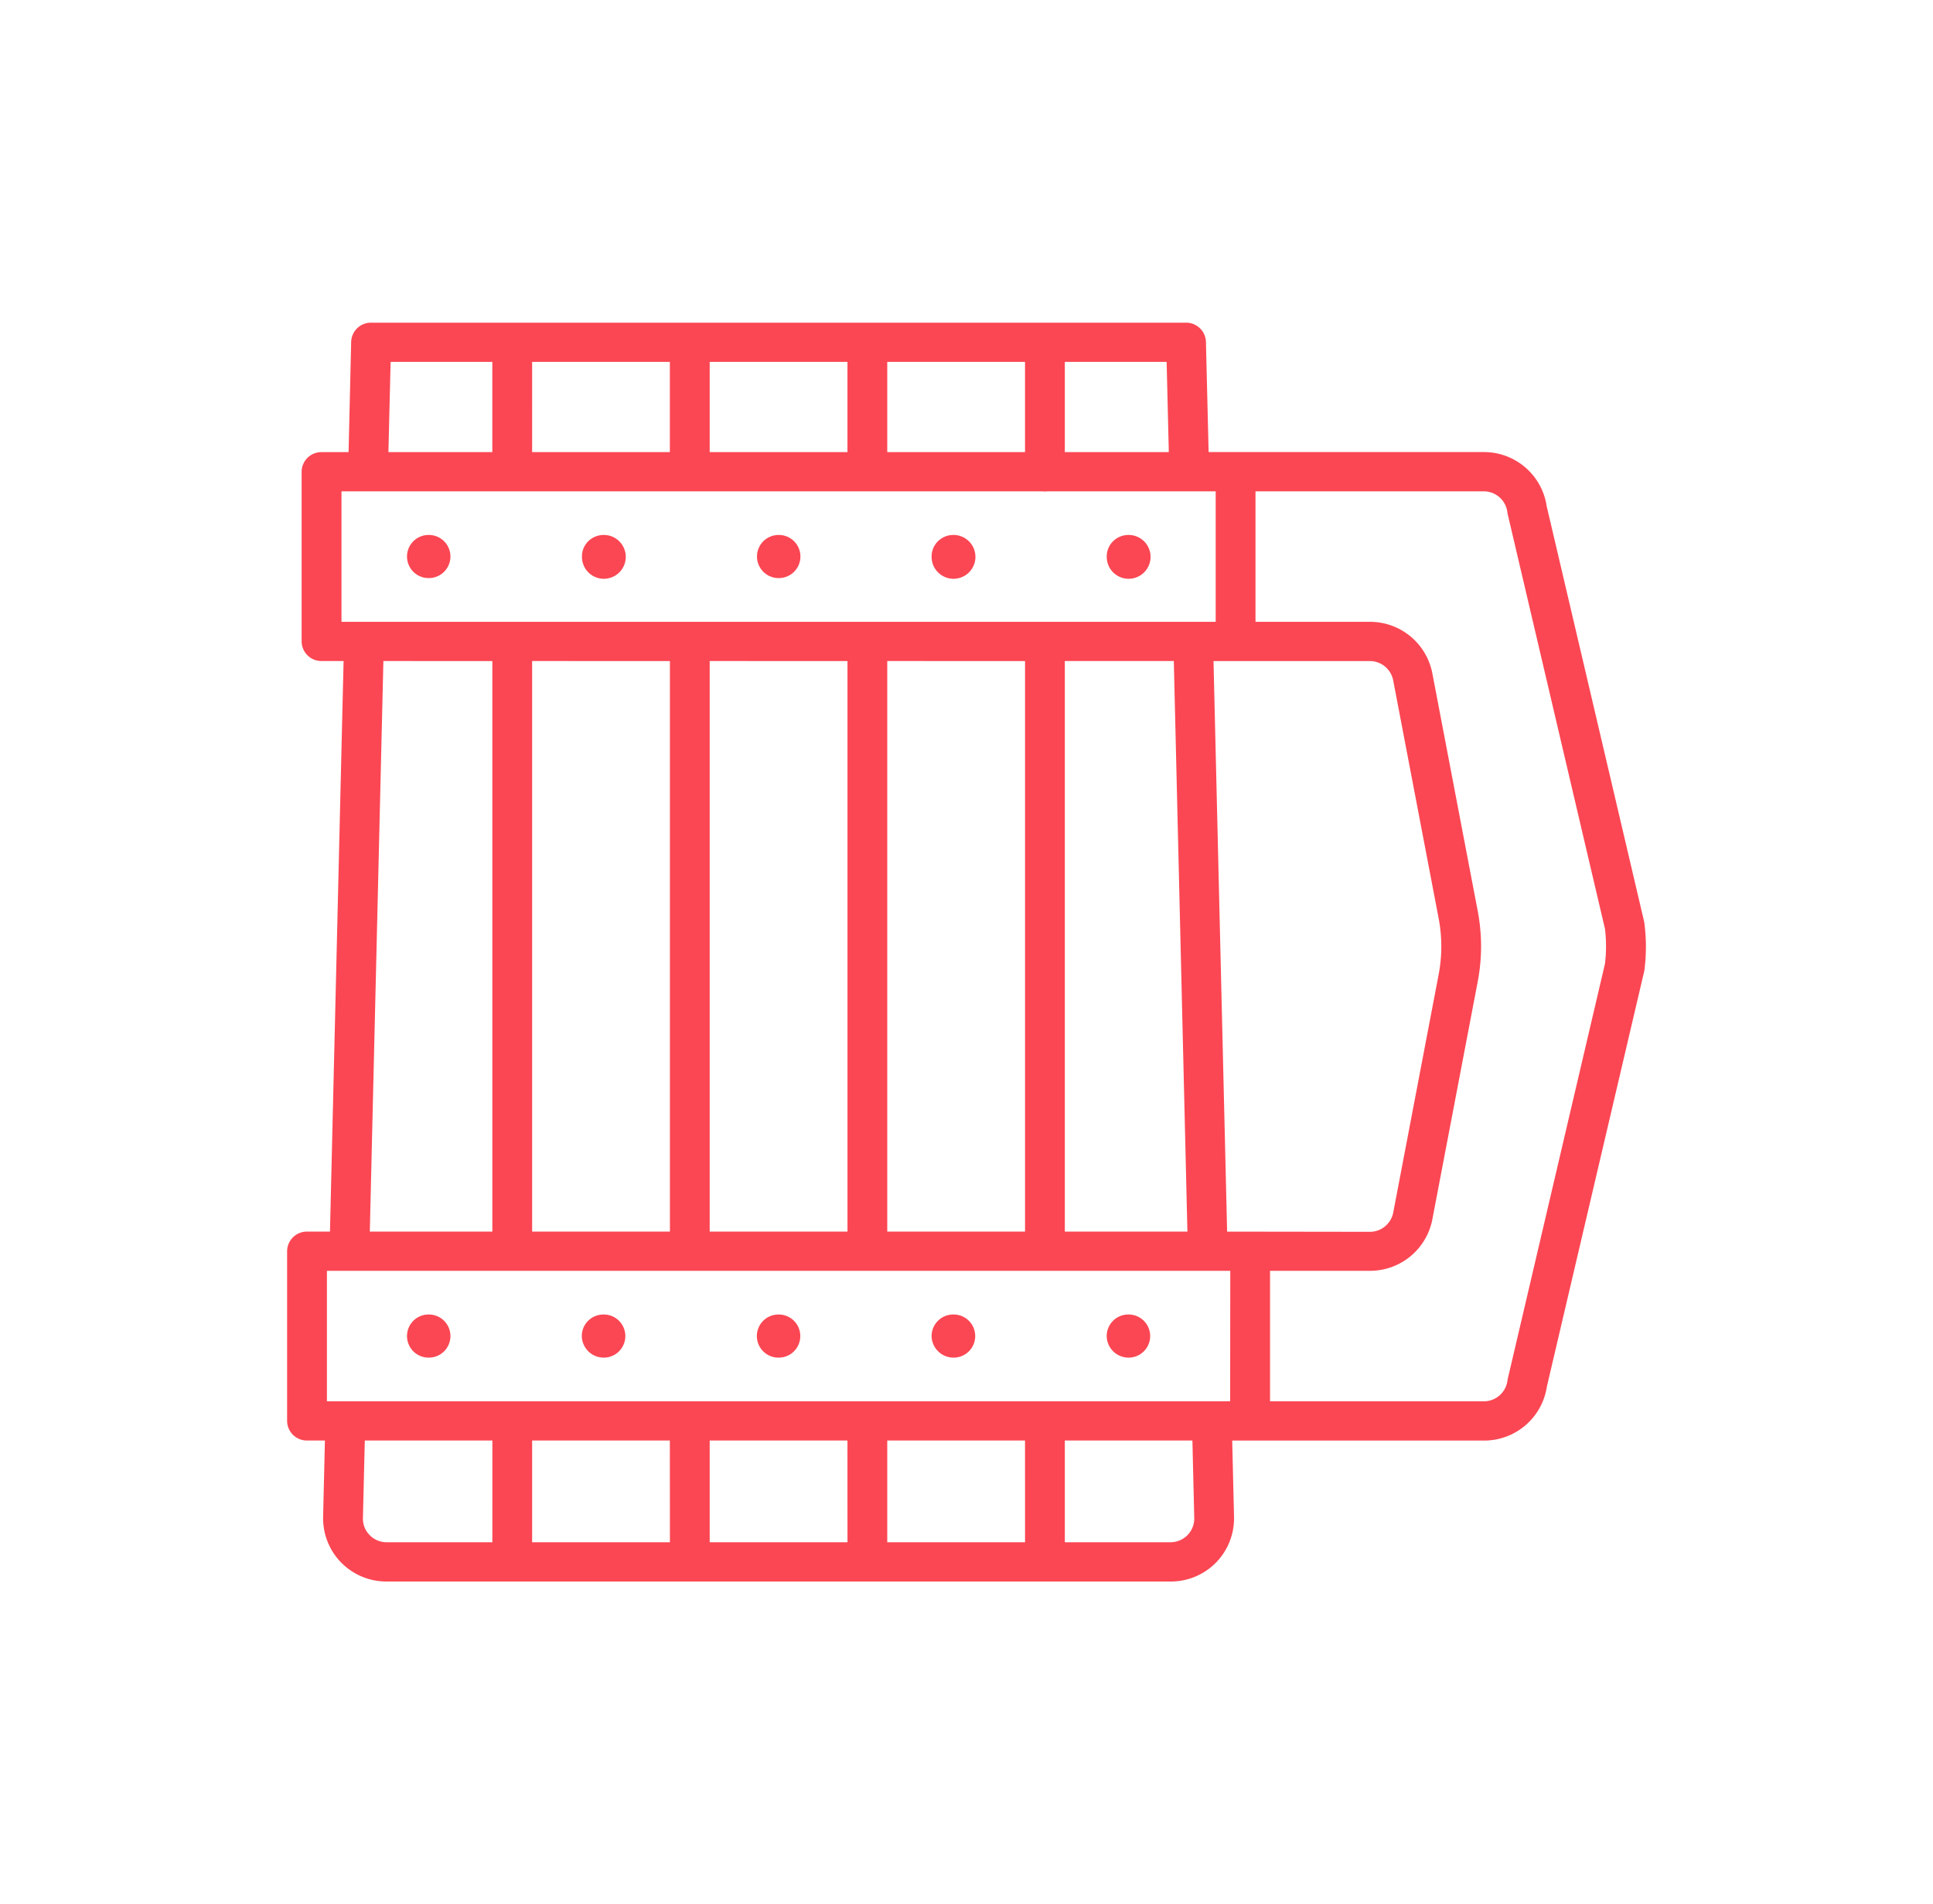 <svg id="Group_3" data-name="Group 3" xmlns="http://www.w3.org/2000/svg" width="150" height="147.731" viewBox="0 0 150 147.731">
  <g id="Group_5" data-name="Group 5">
    <rect id="Rectangle_71" data-name="Rectangle 71" width="150" height="147.731" fill="none"/>
    <g id="Group_4" data-name="Group 4" transform="translate(9.672 9.525)">
      <rect id="Rectangle_70" data-name="Rectangle 70" width="130.657" height="128.681" transform="translate(0 0)" fill="none"/>
      <path id="Path_73" data-name="Path 73" d="M38.126,95.526h.023a1.673,1.673,0,1,0,0-3.346h-.023a1.673,1.673,0,1,0,0,3.346ZM11,31.7h-.023a1.673,1.673,0,1,0,0,3.346H11A1.673,1.673,0,1,0,11,31.7ZM51.723,95.526a1.673,1.673,0,1,0,0-3.346h-.035a1.676,1.676,0,0,0-1.676,1.673,1.7,1.7,0,0,0,1.711,1.673Zm53.6-33.708a1.376,1.376,0,0,0-.027-.156L97.742,29.47a4.918,4.918,0,0,0-4.887-4.2H71.509L71.3,16.717a1.536,1.536,0,0,0-1.544-1.487H6.514a1.536,1.536,0,0,0-1.544,1.487l-.2,8.557h-2.1a1.533,1.533,0,0,0-1.544,1.521V39.961a1.533,1.533,0,0,0,1.544,1.521H4.382L3.326,85.748H1.544A1.533,1.533,0,0,0,0,87.27v13.167a1.533,1.533,0,0,0,1.544,1.521h1.39l-.142,5.949v.12a4.905,4.905,0,0,0,4.942,4.868h60.93a4.9,4.9,0,0,0,4.817-4.981l-.142-5.953H92.874a4.918,4.918,0,0,0,4.885-4.2l7.547-32.193a1.377,1.377,0,0,0,.027-.156,14.384,14.384,0,0,0-.01-3.6ZM60.35,18.272h7.9l.169,7H60.35Zm-13.779,0h10.69v7H46.571Zm-13.779,0h10.69v7H32.792Zm-13.779,0H29.7v7H19.013Zm-10.982,0h7.893v7H7.862ZM4.219,38.44V28.316h54.4a1.386,1.386,0,0,0,.367,0H72.057V38.44ZM69.863,85.748H60.35V41.482h8.457Zm-12.6-44.266V85.748H46.571V41.482Zm-13.779,0V85.748H32.792V41.482Zm-13.779,0V85.748H19.013V41.482Zm-13.779,0V85.748H6.417L7.471,41.482Zm0,68.369h-8.2a1.843,1.843,0,0,1-1.3-.533,1.811,1.811,0,0,1-.544-1.3l.146-6.062h9.9Zm13.779,0H19.013v-7.894H29.7Zm13.779,0H32.792v-7.894h10.69Zm13.779,0H46.571v-7.894h10.69Zm11.326,0H60.35v-7.894h9.9l.144,6.024a1.838,1.838,0,0,1-1.8,1.868Zm4.59-10.934H3.089V88.791h70.1ZM72.944,85.75,71.888,41.484H84.019a1.846,1.846,0,0,1,1.81,1.487l3.525,18.454a11.621,11.621,0,0,1,0,4.4L85.833,84.28a1.846,1.846,0,0,1-1.81,1.485Zm29.322-20.786L94.727,97.149c-.012.053-.021.107-.029.16a1.844,1.844,0,0,1-1.833,1.606H76.274V88.791h7.745a4.923,4.923,0,0,0,4.846-3.965L92.386,66.38a14.6,14.6,0,0,0,0-5.529L88.864,42.407a4.923,4.923,0,0,0-4.846-3.967H75.146V28.316h17.71a1.844,1.844,0,0,1,1.833,1.606,1.447,1.447,0,0,0,.027.16l7.551,32.187A11.348,11.348,0,0,1,102.266,64.964ZM65.3,95.526a1.673,1.673,0,1,0,0-3.346h-.021A1.676,1.676,0,0,0,63.6,93.853a1.694,1.694,0,0,0,1.7,1.673Zm-40.727,0a1.673,1.673,0,1,0,0-3.346h-.029a1.7,1.7,0,0,0-1.19.494,1.648,1.648,0,0,0-.486,1.179,1.7,1.7,0,0,0,1.705,1.673ZM65.3,31.7h-.021a1.7,1.7,0,0,0-1.19.494,1.648,1.648,0,0,0-.486,1.179A1.7,1.7,0,1,0,65.31,31.7ZM10.976,95.526H11a1.673,1.673,0,1,0,0-3.346h-.023a1.673,1.673,0,1,0,0,3.346ZM38.159,31.7h-.023a1.673,1.673,0,1,0,0,3.346h.023a1.673,1.673,0,1,0,0-3.346Zm-13.575,0h-.029a1.7,1.7,0,0,0-1.191.494,1.646,1.646,0,0,0-.485,1.179A1.7,1.7,0,1,0,24.584,31.7Zm27.15,0h-.045a1.7,1.7,0,0,0-1.19.494,1.648,1.648,0,0,0-.486,1.179A1.7,1.7,0,1,0,51.717,31.7Z" transform="translate(12.608 0.279)" fill="#fb4753"/>
    </g>
  </g>
</svg>
